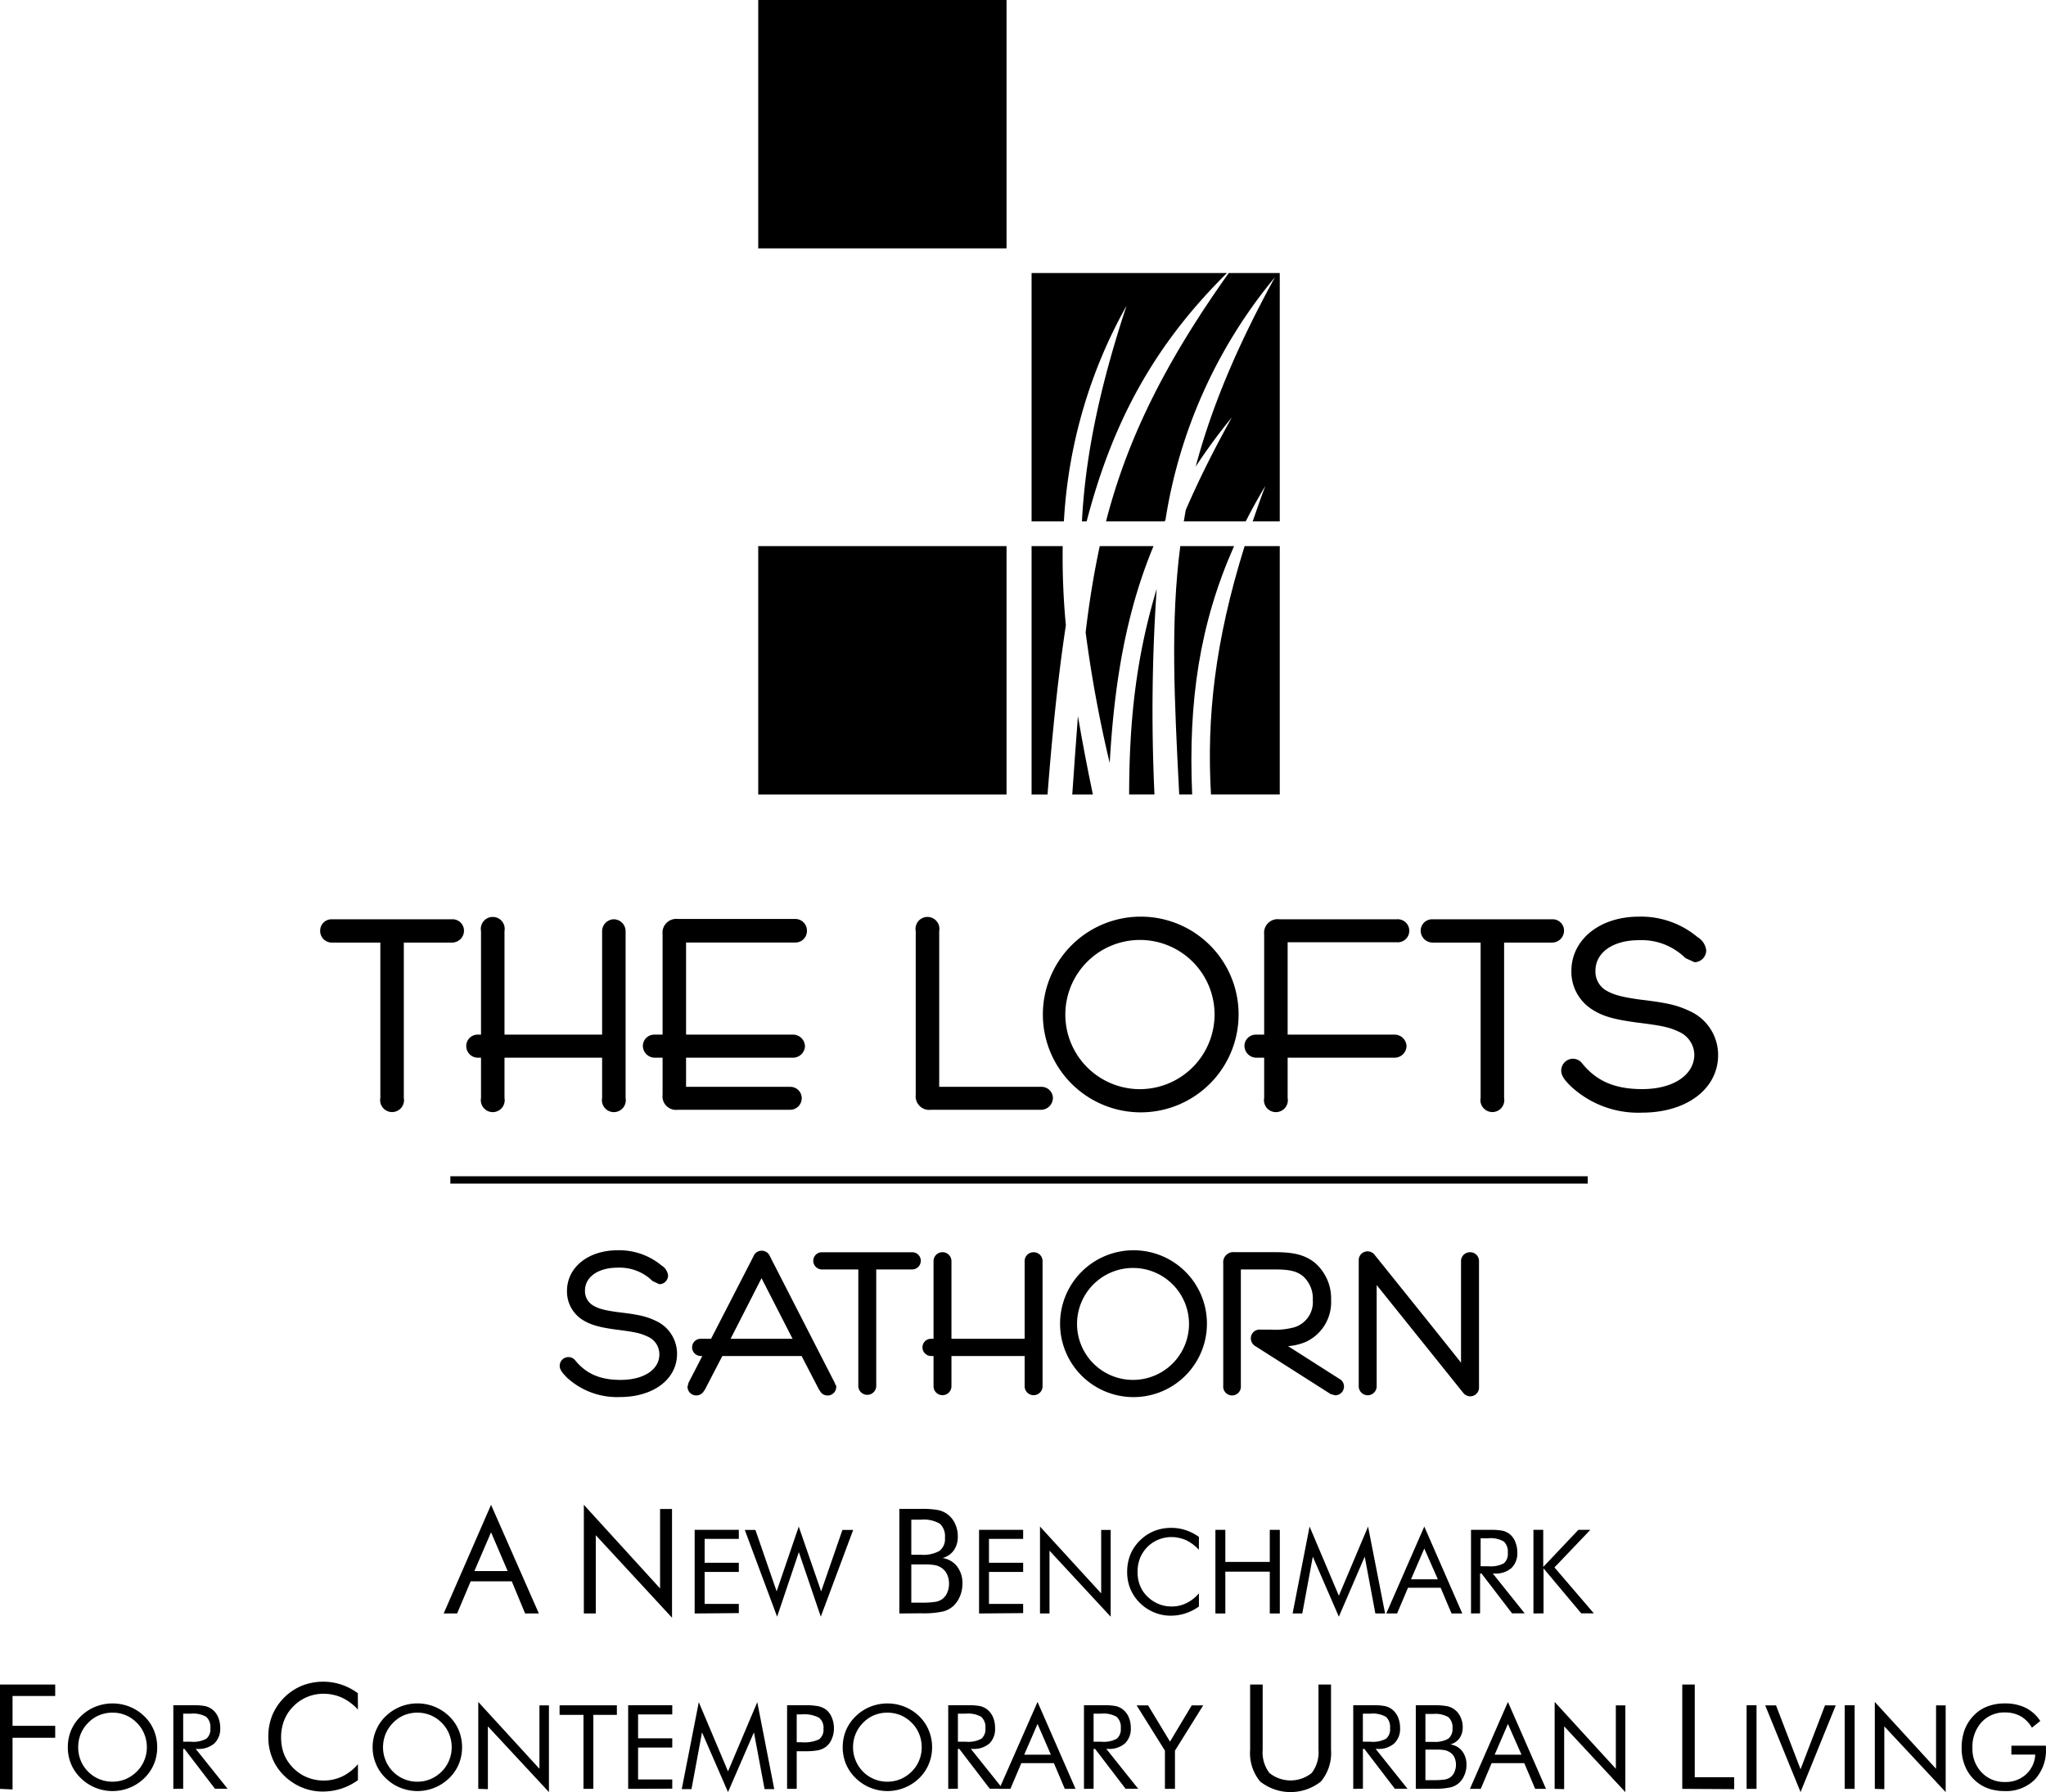 <svg id="_2004" data-name="2004" xmlns="http://www.w3.org/2000/svg" viewBox="0 0 342.45 300"><title>logo_2003</title><rect class="cls-1" x="75.38" y="196.91" width="190.36" height="1.23"/><path class="cls-1" d="M99.09,230.48a12.37,12.37,0,0,0,9,3.39c5.64,0,9.57-3,9.57-7.23a6.05,6.05,0,0,0-3.63-5.56c-1.48-.7-2.72-1-6-1.39-2.85-.36-3.79-.72-4.63-1.29a2.79,2.79,0,0,1-1.15-2.34c0-2.3,2.21-3.85,5.48-3.85a7.86,7.86,0,0,1,5.83,2.24s1.14.53,1.14.53a1.47,1.47,0,0,0,1.46-1.46,2.27,2.27,0,0,0-1.09-1.67,11.05,11.05,0,0,0-7.37-2.55c-4.91,0-8.46,2.86-8.46,6.82a5.61,5.61,0,0,0,2.4,4.69c1.48,1,3.09,1.4,5.91,1.78,3.22.4,4,.61,5.15,1.14a3.21,3.21,0,0,1,2,3c0,2.55-2.61,4.27-6.49,4.27-3.38,0-5.7-1-7.53-3.19a1.46,1.46,0,0,0-2.66.83c0,.63.44,1.19,1.14,1.89Z" transform="translate(-4.34)"/><path class="cls-1" d="M144.15,231.78a1.51,1.51,0,0,0-.11-.32L133.2,210.29a1.48,1.48,0,0,0-1.37-.92,1.47,1.47,0,0,0-1.37.93s-5.71,11.11-7.11,13.82h-1.7a1.43,1.43,0,0,0-1.47,1.43,1.46,1.46,0,0,0,1.47,1.45h.24c-.89,1.74-2.3,4.46-2.3,4.46s-.18.69-.18.69a1.47,1.47,0,0,0,2.83.54l0,.1,3-5.79h13.27c.51,1,3,5.79,3,5.79l0-.1a1.43,1.43,0,0,0,1.35.92,1.45,1.45,0,0,0,1.45-1.46,1,1,0,0,0,0-.17ZM137,224.12H126.62c1.08-2.1,3.93-7.7,5.18-10.15Z" transform="translate(-4.34)"/><path class="cls-1" d="M157,209.63H141.92a1.43,1.43,0,0,0-1.46,1.42,1.46,1.46,0,0,0,1.46,1.46H148V232a1.48,1.48,0,1,0,3,0V212.51H157a1.46,1.46,0,0,0,1.46-1.46A1.43,1.43,0,0,0,157,209.63Z" transform="translate(-4.34)"/><path class="cls-1" d="M177.29,209.63a1.48,1.48,0,0,0-1.45,1.49v13H163.59v-13a1.48,1.48,0,1,0-3,0v13h-.4a1.42,1.42,0,0,0-1.45,1.43,1.45,1.45,0,0,0,1.45,1.45h.4v5.06a1.48,1.48,0,1,0,3,0V227h12.25v5.06a1.48,1.48,0,1,0,3,0V211.12A1.48,1.48,0,0,0,177.29,209.63Z" transform="translate(-4.34)"/><path class="cls-1" d="M194.11,209.3a12.29,12.29,0,1,0,12.24,12.3A12.27,12.27,0,0,0,194.11,209.3ZM194,231a9.37,9.37,0,1,1,9.35-9.35A9.37,9.37,0,0,1,194,231Z" transform="translate(-4.34)"/><path class="cls-1" d="M228.66,230.92l-8.73-5.57a9.29,9.29,0,0,0,3-.73,7.3,7.3,0,0,0,4.2-7,7.85,7.85,0,0,0-2.8-6.3c-1.6-1.23-3.41-1.7-6.47-1.7H211a1.7,1.7,0,0,0-1.92,1.87V232a1.48,1.48,0,1,0,2.95,0V212.51h5.78c2.66,0,3.67.39,4.6,1.11a5,5,0,0,1,1.66,4,4.4,4.4,0,0,1-3.06,4.56,12,12,0,0,1-4,.4l-1.52,0h-.23a1.46,1.46,0,0,0-1.56,1.46,1.52,1.52,0,0,0,.74,1.3s12.57,8,12.57,8a.2.2,0,0,0,.09.06l.06,0,.67.18a1.47,1.47,0,0,0,.81-2.69Z" transform="translate(-4.34)"/><path class="cls-1" d="M250.34,209.63a1.48,1.48,0,0,0-1.46,1.49v17c-3-3.81-14.42-18-14.42-18a1.51,1.51,0,0,0-1.21-.64,1.47,1.47,0,0,0-1.49,1.59v21a1.48,1.48,0,1,0,3,0V215.12l14.45,18a1.54,1.54,0,0,0,1.22.63,1.48,1.48,0,0,0,1.46-1.59v-21A1.47,1.47,0,0,0,250.34,209.63Z" transform="translate(-4.34)"/><path class="cls-1" d="M80,153.89H59.87a1.9,1.9,0,0,0-1.94,1.9,1.94,1.94,0,0,0,1.94,2H68v26a2,2,0,1,0,3.93,0v-26H80a2,2,0,0,0,2-2A1.91,1.91,0,0,0,80,153.89Z" transform="translate(-4.34)"/><path class="cls-1" d="M107.07,153.89a2,2,0,0,0-1.95,2V173.2H88.78V155.87a2,2,0,1,0-3.93,0V173.2h-.54a1.9,1.9,0,0,0-1.93,1.91,1.94,1.94,0,0,0,1.93,1.95h.54v6.74a2,2,0,1,0,3.93,0v-6.74h16.34v6.74a2,2,0,1,0,3.93,0V155.87A2,2,0,0,0,107.07,153.89Z" transform="translate(-4.34)"/><path class="cls-1" d="M137.46,157.78a1.92,1.92,0,0,0,1.94-1.94,1.94,1.94,0,0,0-1.94-2H117.79a2.3,2.3,0,0,0-2.55,2.55V173.2h-1.36a1.9,1.9,0,0,0-1.94,1.91,2,2,0,0,0,1.94,1.95h1.36v6.21a2.26,2.26,0,0,0,2.55,2.51h18.8a1.94,1.94,0,0,0,1.94-1.94,1.9,1.9,0,0,0-1.94-1.9H119.17v-4.88h17.9a2,2,0,0,0,2-1.95,2,2,0,0,0-2-1.91h-17.9V157.78Z" transform="translate(-4.34)"/><path class="cls-1" d="M178.62,181.94H161.54V155.87a2,2,0,1,0-3.93,0v27.4a2.27,2.27,0,0,0,2.56,2.51h18.45a2,2,0,0,0,1.95-1.94A1.9,1.9,0,0,0,178.62,181.94Z" transform="translate(-4.34)"/><path class="cls-1" d="M195.33,153.45a16.38,16.38,0,1,0,16.32,16.41A16.36,16.36,0,0,0,195.33,153.45Zm-.17,28.88a12.49,12.49,0,1,1,12.47-12.47A12.52,12.52,0,0,1,195.16,182.33Z" transform="translate(-4.34)"/><path class="cls-1" d="M238.15,157.74a1.93,1.93,0,1,0,0-3.85H218.48a2.27,2.27,0,0,0-2.55,2.51v16.8h-1.36a1.9,1.9,0,0,0-1.94,1.91,2,2,0,0,0,1.94,1.95h1.36v6.74a2,2,0,1,0,3.93,0v-6.74h17.9a2,2,0,0,0,2-1.95,2,2,0,0,0-2-1.91h-17.9V157.74Z" transform="translate(-4.34)"/><path class="cls-1" d="M264.17,153.89h-20.1a1.91,1.91,0,0,0-1.94,1.9,2,2,0,0,0,1.94,2h8.09v26a2,2,0,1,0,3.93,0v-26h8.08a2,2,0,0,0,1.95-2A1.9,1.9,0,0,0,264.17,153.89Z" transform="translate(-4.34)"/><path class="cls-1" d="M279.2,182.32c-4.52,0-7.61-1.32-10-4.25a2,2,0,0,0-1.61-.84,2,2,0,0,0-1.94,2c0,.83.57,1.58,1.51,2.52h0a16.51,16.51,0,0,0,12,4.51c7.51,0,12.75-4,12.75-9.64a8.05,8.05,0,0,0-4.84-7.4c-2-.94-3.62-1.33-8-1.86-3.79-.49-5.05-1-6.17-1.72a3.68,3.68,0,0,1-1.52-3.13c0-3.06,2.92-5.12,7.29-5.12a10.4,10.4,0,0,1,7.77,3l1.53.69a2,2,0,0,0,1.95-2,3,3,0,0,0-1.46-2.21,14.72,14.72,0,0,0-9.82-3.42c-6.54,0-11.29,3.83-11.29,9.12a7.46,7.46,0,0,0,3.21,6.24c2,1.38,4.11,1.87,7.88,2.38,4.29.53,5.37.81,6.86,1.51a4.29,4.29,0,0,1,2.63,3.93C287.84,180,284.37,182.32,279.2,182.32Z" transform="translate(-4.34)"/><rect class="cls-2" x="126.91" width="41.56" height="41.58"/><path class="cls-3" d="M187.26,133q-1.44-6.87-2.5-13.12-.47,6.19-.95,13.12Z" transform="translate(-4.34)"/><path class="cls-3" d="M197.94,98.59c-3.54,11.73-4.59,22.45-4.61,34.4h4.24A299.48,299.48,0,0,1,197.94,98.59Z" transform="translate(-4.34)"/><path class="cls-3" d="M190.08,127.74c.78-14,2.9-25.65,7.33-36.32h-9c-1,4.67-1.77,9.43-2.36,14.44A213.82,213.82,0,0,0,190.08,127.74Z" transform="translate(-4.34)"/><path class="cls-3" d="M212.66,91.42c-5,16-6.37,28.73-5.63,41.57h11.51V91.42Z" transform="translate(-4.34)"/><path class="cls-3" d="M210.89,91.42h-9c-1.65,12.72-1,25.5-.18,41.57h2.17C203.2,117.41,205.13,104.4,210.89,91.42Z" transform="translate(-4.34)"/><path class="cls-3" d="M182.74,104.67a121,121,0,0,1-.53-13.25H177V133h2.67C180.49,122.47,181.46,113.1,182.74,104.67Z" transform="translate(-4.34)"/><path class="cls-2" d="M172.81,133H131.25V91.42h41.56ZM192.9,51.17c-4.67,14.12-6.92,25.55-7.47,36.11h.79c4.33-16.63,11.25-29.46,23.48-41.57H177V87.28h5.41A83.22,83.22,0,0,1,192.9,51.17ZM210,45.71c-11.26,15.82-17.17,28.53-20.54,41.57h9.83c0-.08.08-.16.12-.24A83.79,83.79,0,0,1,217.74,46.4c-6.58,12-10.72,22.14-13.27,31.71a95.64,95.64,0,0,1,6.05-8.24c-3.07,5.52-5.61,10.64-7.71,15.5-.12.64-.22,1.28-.33,1.91h10.37c1-2,2.09-3.94,3.28-5.94-.76,2-1.45,4-2.12,5.94h4.53V45.71Z" transform="translate(-4.34)"/><path class="cls-4" d="M86.53,251.91l8,18.19H92.23L90,264.72H83.12l-2.27,5.38H78.6Zm0,4.6L83.74,263h5.57Z" transform="translate(-4.34)"/><path class="cls-4" d="M102.06,270.1V251.91l12.76,14v-13.3h2v18.2L104.06,257V270.1Z" transform="translate(-4.34)"/><path class="cls-4" d="M120.61,270.1v-14H128v1.51h-5.72v4H128v1.54h-5.72v5.35H128v1.54Z" transform="translate(-4.34)"/><path class="cls-4" d="M129,256.12h1.78l3.55,10.28,3.7-10.85,3.75,10.85,3.56-10.28h1.8l-5.42,14.52-3.67-10.81-3.64,10.81Z" transform="translate(-4.34)"/><path class="cls-4" d="M154.87,270.1V252.59h3.66a14.69,14.69,0,0,1,2.82.2,4,4,0,0,1,1.55.68,4.09,4.09,0,0,1,1.29,1.59,4.92,4.92,0,0,1,.46,2.14,3.9,3.9,0,0,1-.66,2.32,3.36,3.36,0,0,1-1.91,1.3,3.73,3.73,0,0,1,2.45,1.4,4.59,4.59,0,0,1,.9,2.91,5.48,5.48,0,0,1-.38,2,4.78,4.78,0,0,1-1.06,1.64,4.13,4.13,0,0,1-1.82,1,15.33,15.33,0,0,1-3.64.3Zm2-15.7v5.87h1.61a5.47,5.47,0,0,0,3.11-.65,2.48,2.48,0,0,0,.91-2.18,2.88,2.88,0,0,0-.84-2.36,5.34,5.34,0,0,0-3.18-.68Zm0,7.49v6.4h1.61a14.85,14.85,0,0,0,2.38-.13,2.86,2.86,0,0,0,1.17-.45,2.58,2.58,0,0,0,.84-1.07,3.58,3.58,0,0,0,.31-1.51,3.49,3.49,0,0,0-.37-1.67,2.7,2.7,0,0,0-1.06-1.11,2.86,2.86,0,0,0-1-.35,8.83,8.83,0,0,0-1.7-.11h-2.21Z" transform="translate(-4.34)"/><path class="cls-4" d="M168.21,270.1v-14h7.38v1.51h-5.72v4h5.72v1.54h-5.72v5.35h5.72v1.54Z" transform="translate(-4.34)"/><path class="cls-4" d="M178.41,270.1V255.55l10.24,11.19V256.12h1.59v14.52L180,259.59V270.1Z" transform="translate(-4.34)"/><path class="cls-4" d="M205,259.44a6.92,6.92,0,0,0-2.15-1.61,6.09,6.09,0,0,0-2.51-.52,5.7,5.7,0,0,0-4,1.7,5.81,5.81,0,0,0-1.2,1.86,6.15,6.15,0,0,0-.4,2.27,6.42,6.42,0,0,0,.24,1.8,5.5,5.5,0,0,0,.71,1.51,6,6,0,0,0,2.08,1.83,5.59,5.59,0,0,0,2.65.65,5.51,5.51,0,0,0,2.49-.56,6.33,6.33,0,0,0,2.1-1.65v2.21a8,8,0,0,1-4.73,1.54,7.16,7.16,0,0,1-2.16-.33,7.42,7.42,0,0,1-4.31-3.57,7.26,7.26,0,0,1-.81-3.4,7.7,7.7,0,0,1,.54-2.94,7.08,7.08,0,0,1,1.65-2.4,7.2,7.2,0,0,1,2.37-1.55,7.75,7.75,0,0,1,2.84-.51,7.52,7.52,0,0,1,2.36.37,8.38,8.38,0,0,1,2.25,1.14Z" transform="translate(-4.34)"/><path class="cls-4" d="M207.77,270.1v-14h1.66v5.37h7.44v-5.37h1.68v14h-1.68v-7h-7.44v7Z" transform="translate(-4.34)"/><path class="cls-4" d="M228.43,270.64l-4.36-10.05-1.76,9.51h-1.62l2.84-14.55,4.9,11.58,4.89-11.58,2.85,14.55h-1.63l-1.78-9.51Z" transform="translate(-4.34)"/><path class="cls-4" d="M242.73,255.55l6.36,14.55h-1.8l-1.82-4.3H240l-1.82,4.3h-1.81Zm0,3.68-2.22,5.15H245Z" transform="translate(-4.34)"/><path class="cls-4" d="M250.55,270.1v-14h3.29a10.1,10.1,0,0,1,2,.15,2.93,2.93,0,0,1,2.11,1.85,4.55,4.55,0,0,1,.35,1.8,3.38,3.38,0,0,1-1,2.61,4,4,0,0,1-2.81.9h-.29l5.33,6.67h-2.11l-5.11-6.67h-.24v6.67Zm1.61-12.59v4.69h1.28a4.71,4.71,0,0,0,2.61-.5,2.07,2.07,0,0,0,.66-1.76,2.3,2.3,0,0,0-.68-1.89,4.38,4.38,0,0,0-2.59-.54Z" transform="translate(-4.34)"/><path class="cls-4" d="M261,270.1v-14h1.64v6.21l5.88-6.21h2l-6,6.29,6.59,7.69H269l-6.31-7.53v7.53Z" transform="translate(-4.34)"/><path class="cls-4" d="M4.34,299.46V282h9.24v1.91H6.44v5h7.14v2H6.44v8.65Z" transform="translate(-4.34)"/><path class="cls-4" d="M30.65,292.49a7.25,7.25,0,0,1-.55,2.83,7,7,0,0,1-1.62,2.36,7.62,7.62,0,0,1-8.17,1.59,7.52,7.52,0,0,1-2.43-1.59,7.11,7.11,0,0,1-1.64-2.37,7.2,7.2,0,0,1-.55-2.82,7.35,7.35,0,0,1,.55-2.83,7.21,7.21,0,0,1,1.64-2.37,7.61,7.61,0,0,1,2.43-1.58,7.74,7.74,0,0,1,5.73,0,7.54,7.54,0,0,1,2.44,1.58,7,7,0,0,1,1.62,2.37A7.28,7.28,0,0,1,30.65,292.49Zm-7.48,5.77a5.63,5.63,0,0,0,2.19-.43,5.93,5.93,0,0,0,1.87-1.26,5.54,5.54,0,0,0,1.25-1.87,5.66,5.66,0,0,0,.44-2.21,5.83,5.83,0,0,0-.44-2.23,5.54,5.54,0,0,0-1.25-1.87,5.61,5.61,0,0,0-4.06-1.69,5.84,5.84,0,0,0-2.21.43,5.44,5.44,0,0,0-1.85,1.26,5.76,5.76,0,0,0-1.26,1.88,5.92,5.92,0,0,0-.42,2.22,5.7,5.7,0,0,0,5.74,5.77Z" transform="translate(-4.34)"/><path class="cls-4" d="M33.35,299.46v-14h3.29a10.15,10.15,0,0,1,2.06.15,3.13,3.13,0,0,1,1.15.54,3.22,3.22,0,0,1,1,1.31,4.59,4.59,0,0,1,.35,1.8,3.38,3.38,0,0,1-1,2.61,4,4,0,0,1-2.81.9H37.1l5.33,6.67H40.32l-5.11-6.67H35v6.67ZM35,286.87v4.7h1.28a4.6,4.6,0,0,0,2.61-.51,2.07,2.07,0,0,0,.66-1.75,2.31,2.31,0,0,0-.68-1.9,4.4,4.4,0,0,0-2.59-.54Z" transform="translate(-4.34)"/><path class="cls-4" d="M64.25,286.19a8.57,8.57,0,0,0-2.68-2,7.55,7.55,0,0,0-3.15-.65,7,7,0,0,0-5,2.13A6.69,6.69,0,0,0,51.9,288a7.63,7.63,0,0,0-.51,2.84,8.05,8.05,0,0,0,.3,2.25,6.4,6.4,0,0,0,.9,1.88,7.28,7.28,0,0,0,2.59,2.3,7.36,7.36,0,0,0,6.45.11,8,8,0,0,0,2.62-2.06V298a9.89,9.89,0,0,1-2.8,1.43,10.14,10.14,0,0,1-3.1.48,8.86,8.86,0,0,1-2.71-.41,9.06,9.06,0,0,1-2.46-1.2,8.93,8.93,0,0,1-2.93-3.26,9.14,9.14,0,0,1-1-4.26,9.5,9.5,0,0,1,.68-3.68,9.2,9.2,0,0,1,5-4.93,9.74,9.74,0,0,1,6.49-.18,10.31,10.31,0,0,1,2.81,1.45Z" transform="translate(-4.34)"/><path class="cls-4" d="M81.68,292.49a7.43,7.43,0,0,1-.55,2.83,7.16,7.16,0,0,1-1.62,2.36,7.62,7.62,0,0,1-8.17,1.59,7.31,7.31,0,0,1-2.43-1.59,6.94,6.94,0,0,1-1.63-2.37,7,7,0,0,1-.57-2.82,7.19,7.19,0,0,1,.57-2.83,7,7,0,0,1,1.63-2.37,7.61,7.61,0,0,1,2.43-1.58,7.65,7.65,0,0,1,8.17,1.58,7.1,7.1,0,0,1,1.62,2.37A7.47,7.47,0,0,1,81.68,292.49Zm-7.48,5.77a5.58,5.58,0,0,0,2.18-.43,5.86,5.86,0,0,0,1.88-1.26,5.7,5.7,0,0,0,1.68-4.08,5.82,5.82,0,0,0-.43-2.23,5.54,5.54,0,0,0-1.25-1.87,5.78,5.78,0,0,0-1.86-1.26,5.87,5.87,0,0,0-2.2-.43,5.93,5.93,0,0,0-2.22.43,5.59,5.59,0,0,0-1.84,1.26,5.76,5.76,0,0,0-1.26,1.88,5.93,5.93,0,0,0-.43,2.22,5.6,5.6,0,0,0,.43,2.2,5.68,5.68,0,0,0,5.32,3.57Z" transform="translate(-4.34)"/><path class="cls-4" d="M84.39,299.46V284.91L94.63,296.1V285.48h1.59V300L86,289v10.51Z" transform="translate(-4.34)"/><path class="cls-4" d="M102,299.46V287.07H98v-1.59h9.59v1.59h-3.94v12.39Z" transform="translate(-4.34)"/><path class="cls-4" d="M109.48,299.46v-14h7.38V287h-5.72v4h5.72v1.54h-5.72v5.35h5.72v1.54Z" transform="translate(-4.34)"/><path class="cls-4" d="M126.19,300l-4.35-10-1.76,9.5h-1.63l2.85-14.55,4.89,11.58,4.9-11.58,2.84,14.55h-1.62l-1.78-9.5Z" transform="translate(-4.34)"/><path class="cls-4" d="M137.69,293.18v6.28h-1.61v-14H139a11.29,11.29,0,0,1,2.27.16,3.74,3.74,0,0,1,1.27.53,3.25,3.25,0,0,1,1,1.31,4.47,4.47,0,0,1,.38,1.85,4.42,4.42,0,0,1-.38,1.84,3.09,3.09,0,0,1-1,1.3,3.43,3.43,0,0,1-1.26.55,11.41,11.41,0,0,1-2.28.16h-1.32Zm0-1.52h.84a5.79,5.79,0,0,0,2.9-.49,2,2,0,0,0,.74-1.75,2.14,2.14,0,0,0-.76-1.88,5.35,5.35,0,0,0-2.88-.55h-.84Z" transform="translate(-4.34)"/><path class="cls-4" d="M160.35,292.49a7.25,7.25,0,0,1-.56,2.83,7,7,0,0,1-1.61,2.36,7.5,7.5,0,0,1-2.45,1.59,7.58,7.58,0,0,1-5.72,0,7.52,7.52,0,0,1-2.43-1.59,7.11,7.11,0,0,1-1.64-2.37,7.2,7.2,0,0,1-.55-2.82,7.35,7.35,0,0,1,.55-2.83,7.21,7.21,0,0,1,1.64-2.37,7.61,7.61,0,0,1,2.43-1.58,7.74,7.74,0,0,1,5.73,0,7.65,7.65,0,0,1,2.44,1.58,6.93,6.93,0,0,1,1.61,2.37A7.29,7.29,0,0,1,160.35,292.49Zm-7.48,5.77a5.66,5.66,0,0,0,2.19-.43,5.93,5.93,0,0,0,1.87-1.26,5.54,5.54,0,0,0,1.25-1.87,5.65,5.65,0,0,0,.43-2.21,5.82,5.82,0,0,0-.43-2.23,5.54,5.54,0,0,0-1.25-1.87,5.78,5.78,0,0,0-1.86-1.26,5.87,5.87,0,0,0-2.2-.43,5.93,5.93,0,0,0-2.22.43,5.49,5.49,0,0,0-1.84,1.26,5.71,5.71,0,0,0-1.69,4.1,5.6,5.6,0,0,0,.43,2.2,5.68,5.68,0,0,0,5.32,3.57Z" transform="translate(-4.34)"/><path class="cls-4" d="M163.05,299.46v-14h3.29a10.15,10.15,0,0,1,2.06.15,3.21,3.21,0,0,1,1.15.54,3.31,3.31,0,0,1,1,1.31,4.58,4.58,0,0,1,.34,1.8,3.41,3.41,0,0,1-.95,2.61,4,4,0,0,1-2.81.9h-.29l5.33,6.67H170l-5.1-6.67h-.24v6.67Zm1.62-12.59v4.7H166a4.6,4.6,0,0,0,2.61-.51,2.07,2.07,0,0,0,.66-1.75,2.31,2.31,0,0,0-.68-1.9,4.4,4.4,0,0,0-2.59-.54Z" transform="translate(-4.34)"/><path class="cls-4" d="M178,284.91l6.36,14.55h-1.8l-1.82-4.3h-5.46l-1.82,4.3H171.6Zm0,3.68-2.23,5.15h4.46Z" transform="translate(-4.34)"/><path class="cls-4" d="M185.77,299.46v-14h3.29a10,10,0,0,1,2.05.15,3.13,3.13,0,0,1,1.15.54,3.31,3.31,0,0,1,1,1.31,4.59,4.59,0,0,1,.35,1.8,3.38,3.38,0,0,1-1,2.61,4,4,0,0,1-2.81.9h-.29l5.33,6.67h-2.11l-5.1-6.67h-.25v6.67Zm1.61-12.59v4.7h1.28a4.6,4.6,0,0,0,2.61-.51,2.07,2.07,0,0,0,.66-1.75,2.31,2.31,0,0,0-.68-1.9,4.38,4.38,0,0,0-2.59-.54Z" transform="translate(-4.34)"/><path class="cls-4" d="M199.32,299.46v-6.4l-4.74-7.58h1.92l3.67,6.07,3.64-6.07h1.92L201,293.06v6.4Z" transform="translate(-4.34)"/><path class="cls-4" d="M213.58,282h2.1v10.9a5.68,5.68,0,0,0,1.13,3.9,5.64,5.64,0,0,0,7.08,0,5.68,5.68,0,0,0,1.13-3.9V282h2.1v10.9a7.43,7.43,0,0,1-1.69,5.33,8.19,8.19,0,0,1-10.17,0,7.47,7.47,0,0,1-1.68-5.33Z" transform="translate(-4.34)"/><path class="cls-4" d="M230.84,299.46v-14h3.28a10.15,10.15,0,0,1,2.06.15,3.13,3.13,0,0,1,1.15.54,3.31,3.31,0,0,1,1,1.31,4.59,4.59,0,0,1,.35,1.8,3.34,3.34,0,0,1-1,2.61,3.93,3.93,0,0,1-2.8.9h-.29l5.33,6.67h-2.12l-5.1-6.67h-.24v6.67Zm1.61-12.59v4.7h1.28a4.6,4.6,0,0,0,2.61-.51,2.07,2.07,0,0,0,.66-1.75,2.31,2.31,0,0,0-.68-1.9,4.4,4.4,0,0,0-2.59-.54Z" transform="translate(-4.34)"/><path class="cls-4" d="M241.31,299.46v-14h2.91a12.45,12.45,0,0,1,2.27.15,3.15,3.15,0,0,1,2.3,1.82,3.89,3.89,0,0,1,.37,1.71,3.1,3.1,0,0,1-.53,1.84,2.83,2.83,0,0,1-1.56,1.05,2.94,2.94,0,0,1,2,1.11,3.66,3.66,0,0,1,.72,2.33,4.23,4.23,0,0,1-.31,1.61,3.85,3.85,0,0,1-.85,1.31,3.32,3.32,0,0,1-1.46.81,12.41,12.41,0,0,1-2.93.24Zm1.61-12.54v4.67h1.3a4.53,4.53,0,0,0,2.5-.51,2,2,0,0,0,.73-1.74,2.29,2.29,0,0,0-.68-1.88,4.3,4.3,0,0,0-2.55-.54Zm0,6V298h1.3a12.32,12.32,0,0,0,1.91-.1,2.26,2.26,0,0,0,.94-.36,2.13,2.13,0,0,0,.69-.86,3.05,3.05,0,0,0,0-2.53,2,2,0,0,0-.86-.88,2.28,2.28,0,0,0-.77-.29,7.68,7.68,0,0,0-1.38-.09h-1.78Z" transform="translate(-4.34)"/><path class="cls-4" d="M256.73,284.91l6.37,14.55h-1.81l-1.82-4.3H254l-1.82,4.3h-1.81Zm0,3.68-2.22,5.15H259Z" transform="translate(-4.34)"/><path class="cls-4" d="M264.55,299.46V284.91l10.24,11.19V285.48h1.59V300L266.14,289v10.51Z" transform="translate(-4.34)"/><path class="cls-4" d="M285.91,299.46V282H288v15.51h6.6v2Z" transform="translate(-4.34)"/><path class="cls-4" d="M296.68,299.46v-14h1.66v14Z" transform="translate(-4.34)"/><path class="cls-4" d="M305.71,300l-5.92-14.52h1.81l4.11,10.7,4.09-10.7h1.8Z" transform="translate(-4.34)"/><path class="cls-4" d="M313.1,299.46v-14h1.66v14Z" transform="translate(-4.34)"/><path class="cls-4" d="M318.14,299.46V284.91l10.25,11.19V285.48H330V300L319.73,289v10.51Z" transform="translate(-4.34)"/><path class="cls-4" d="M341,292.23h5.78v.46a7.16,7.16,0,0,1-1.88,5.23,6.8,6.8,0,0,1-5.11,1.91,8.21,8.21,0,0,1-1.88-.21,6.61,6.61,0,0,1-1.65-.61,6.68,6.68,0,0,1-2.66-2.61,7.66,7.66,0,0,1-.93-3.79,8.59,8.59,0,0,1,.55-3.16,7.07,7.07,0,0,1,1.69-2.48,6.14,6.14,0,0,1,2.2-1.35,7.89,7.89,0,0,1,2.77-.46,7.79,7.79,0,0,1,3.5.73,6.31,6.31,0,0,1,2.45,2.21l-1.4,1.12a5.12,5.12,0,0,0-1.87-1.91,5.3,5.3,0,0,0-2.62-.64,5.12,5.12,0,0,0-3.95,1.65,6.06,6.06,0,0,0-1.51,4.29,5.64,5.64,0,0,0,1.54,4.1,5.18,5.18,0,0,0,3.92,1.6,5,5,0,0,0,3.5-1.27,4.78,4.78,0,0,0,1.55-3.32h-4Z" transform="translate(-4.34)"/></svg>